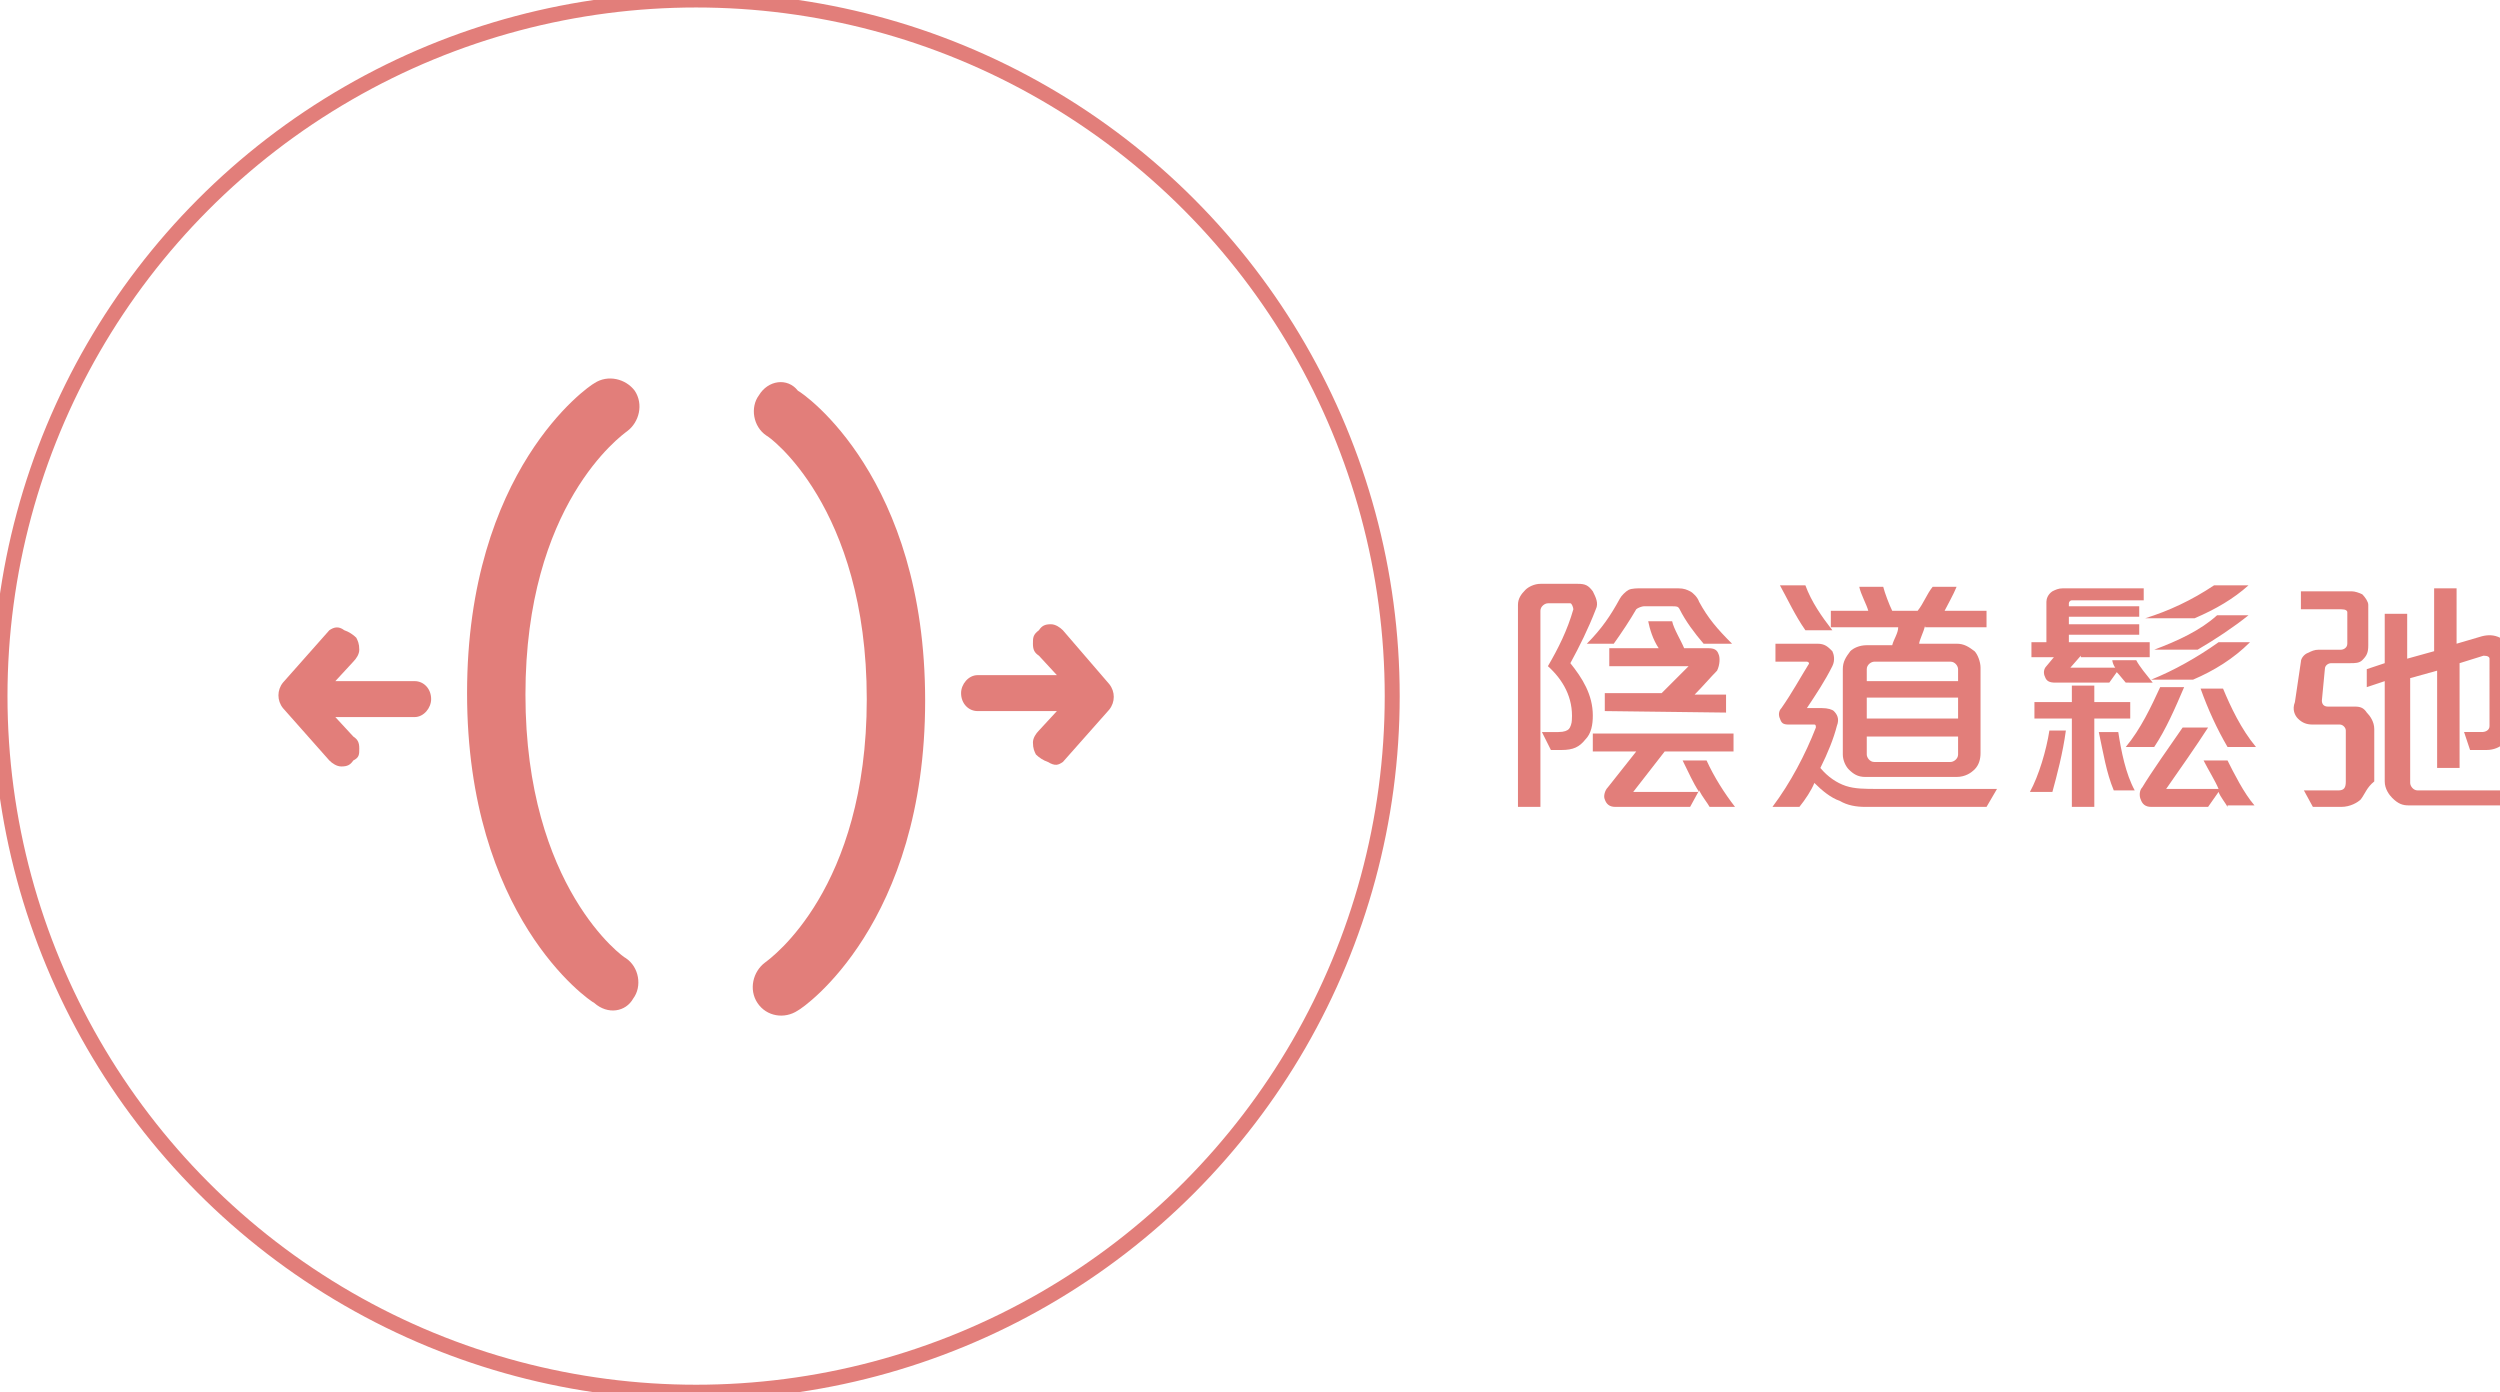 <?xml version="1.0" encoding="utf-8"?>
<!-- Generator: Adobe Illustrator 23.0.3, SVG Export Plug-In . SVG Version: 6.00 Build 0)  -->
<svg version="1.1" id="圖層_1" xmlns="http://www.w3.org/2000/svg" xmlns:xlink="http://www.w3.org/1999/xlink" x="0px" y="0px"
	 width="167px" height="93px" viewBox="0 0 167 93" enable-background="new 0 0 167 93" xml:space="preserve">
<g>
	<g>
		<g>
			<path fill="#E27E7A" d="M104.9,44.3c0.8,1,1.5,2.1,1.5,3.5c0,0.6-0.1,1.2-0.5,1.6c-0.4,0.5-0.8,0.7-1.6,0.7h-0.7l-0.6-1.2h1.1
				c0.4,0,0.6-0.1,0.7-0.2s0.2-0.4,0.2-0.6c0.1-1.5-0.6-2.7-1.6-3.6c0.7-1.2,1.3-2.4,1.7-3.8c0-0.1-0.1-0.4-0.2-0.4h-1.5
				c-0.2,0-0.5,0.2-0.5,0.5v13.1h-1.5V40.4c0-0.4,0.2-0.7,0.5-1c0.2-0.2,0.6-0.4,1-0.4h2.5c0.5,0,0.7,0.1,1,0.5
				c0.2,0.4,0.4,0.8,0.2,1.2C106.1,42,105.5,43.2,104.9,44.3z M113.8,43c-0.6-0.7-1.2-1.5-1.6-2.3c-0.1-0.2-0.2-0.2-0.5-0.2h-1.9
				c-0.1,0-0.4,0.1-0.5,0.2c-0.4,0.7-1,1.6-1.5,2.3H106c1-1,1.6-1.9,2.2-3c0.1-0.2,0.4-0.5,0.6-0.6s0.6-0.1,0.8-0.1h2.5
				c0.4,0,0.6,0.1,0.8,0.2c0.2,0.1,0.5,0.4,0.6,0.7c0.6,1.1,1.2,1.8,2.2,2.8H113.8z M114.2,53.9c-0.1-0.2-0.5-0.7-0.7-1.1l-0.6,1.1
				h-5c-0.4,0-0.6-0.2-0.7-0.5c-0.1-0.2,0-0.6,0.2-0.8l1.9-2.4h-2.9v-1.2h9.4v1.2h-4.6l-2.1,2.7h4.4c-0.4-0.6-0.7-1.3-1.1-2.1h1.6
				c0.5,1.1,1.2,2.2,1.9,3.1H114.2z M107.2,47.5v-1.2h3.8c0.6-0.6,1.2-1.2,1.8-1.8h-5.3v-1.2h3.3c-0.4-0.6-0.6-1.3-0.7-1.8h1.6
				c0.1,0.5,0.6,1.3,0.8,1.8h1.6c0.4,0,0.6,0.1,0.7,0.4c0.1,0.2,0.1,0.7-0.1,1.1c-0.4,0.4-1,1.1-1.5,1.6h2.1v1.2L107.2,47.5
				L107.2,47.5z"/>
			<path fill="#E27E7A" d="M132.7,53.9h-8.1c-0.6,0-1.2-0.1-1.7-0.4c-0.6-0.2-1.2-0.7-1.7-1.2c-0.2,0.5-0.6,1.1-1,1.6h-1.8
				c1.2-1.6,2.2-3.5,2.9-5.3c0-0.1,0-0.2-0.1-0.2h-1.7c-0.4,0-0.5-0.1-0.6-0.4c-0.1-0.2-0.1-0.5,0.1-0.7c0.7-1,1.3-2.1,1.8-2.9
				c0.1-0.1,0-0.2-0.1-0.2h-2.1v-1.2h2.8c0.5,0,0.7,0.2,1,0.5c0.1,0.2,0.2,0.6,0,1c-0.5,1-1.1,1.9-1.7,2.8h1c0.4,0,0.7,0.1,0.8,0.2
				c0.2,0.2,0.4,0.5,0.2,1c-0.2,0.8-0.6,1.8-1.1,2.8c0.5,0.6,1.1,1,1.7,1.2s1.3,0.2,2.1,0.2h8L132.7,53.9z M120.6,42.1
				c-0.7-1-1.2-2.1-1.7-3h1.7c0.4,1.1,1.1,2.1,1.8,3H120.6z M128.6,41.8c-0.1,0.4-0.4,1-0.4,1.2h2.5c0.5,0,0.8,0.2,1.2,0.5
				c0.2,0.2,0.4,0.7,0.4,1.1v5.7c0,0.4-0.1,0.8-0.4,1.1c-0.2,0.2-0.6,0.5-1.2,0.5h-6.1c-0.5,0-0.8-0.2-1.1-0.5
				c-0.2-0.2-0.4-0.6-0.4-1v-5.7c0-0.5,0.2-0.8,0.5-1.2c0.2-0.2,0.6-0.4,1.1-0.4h1.7c0.1-0.4,0.4-0.8,0.4-1.2h-4.5v-1.1h2.5
				c-0.1-0.4-0.5-1.1-0.6-1.6h1.6c0.1,0.4,0.4,1.2,0.6,1.6h1.7c0.4-0.5,0.6-1.1,1-1.6h1.6c-0.2,0.5-0.6,1.2-0.8,1.6h2.8v1.1h-4.1
				V41.8z M130.8,44.7c0-0.2-0.2-0.5-0.5-0.5h-5.1c-0.2,0-0.5,0.2-0.5,0.5v0.8h6.1V44.7z M130.8,46.6h-6.1V48h6.1V46.6z M130.8,49.2
				h-6.1v1.2c0,0.2,0.2,0.5,0.5,0.5h5.1c0.2,0,0.5-0.2,0.5-0.5V49.2z"/>
			<path fill="#E27E7A" d="M137.1,52.9h-1.5c0.6-1.1,1.1-2.8,1.3-4.1h1.1C137.8,50.3,137.4,51.8,137.1,52.9z M139,43.8l-0.7,0.8h3
				c-0.1-0.1-0.2-0.4-0.2-0.5h1.6c0.2,0.4,0.7,1,1.1,1.5H142c-0.1-0.1-0.4-0.5-0.6-0.7l-0.5,0.7h-3.6c-0.4,0-0.6-0.1-0.7-0.4
				c-0.1-0.2-0.1-0.5,0.1-0.7l0.5-0.6h-1.5v-1h1v-2.7c0-0.2,0.1-0.5,0.4-0.7c0.2-0.1,0.4-0.2,0.7-0.2h5.4v0.8h-4.8
				c-0.1,0-0.2,0.1-0.2,0.2v0.2h4.7v0.7h-4.7v0.5h4.7v0.7h-4.7v0.5h5.4v1H139V43.8z M139.9,48v5.9h-1.5V48h-2.5v-1.1h2.5v-1.1h1.5
				v1.1h2.4V48H139.9z M141.2,52.8c-0.5-1.2-0.7-2.5-1-3.9h1.3c0.2,1.3,0.5,2.8,1.1,3.9H141.2z M143.9,49.9H142c1-1.2,1.7-2.7,2.3-4
				h1.6C145.3,47.3,144.7,48.7,143.9,49.9z M148.8,53.9c-0.1-0.2-0.5-0.7-0.6-1l-0.7,1h-3.8c-0.4,0-0.6-0.2-0.7-0.5
				c-0.1-0.2-0.1-0.6,0.1-0.8c0.6-1,1.8-2.7,2.7-4h1.7c-0.7,1.1-2.1,3.1-2.8,4.1h3.5c-0.2-0.5-0.7-1.3-1-1.9h1.6
				c0.4,0.8,1.1,2.2,1.8,3h-1.8V53.9z M146.6,41.3h-3.3c1.6-0.5,3.1-1.2,4.6-2.2h2.3C149.2,40,148,40.7,146.6,41.3z M146.5,45.4
				h-2.8c1.5-0.6,3.1-1.5,4.5-2.5h2.1C149.2,44,147.9,44.8,146.5,45.4z M146.8,43.4h-2.9c1.6-0.6,3.1-1.3,4.2-2.3h2.1
				C149.2,41.9,148,42.7,146.8,43.4z M148.8,49.9c-0.7-1.2-1.3-2.5-1.8-3.9h1.5c0.5,1.2,1.2,2.7,2.2,3.9H148.8z"/>
			<path fill="#E27E7A" d="M157.7,53.4c-0.2,0.2-0.7,0.5-1.3,0.5h-1.9l-0.6-1.1h2.3c0.4,0,0.5-0.2,0.5-0.6v-3.4
				c0-0.2-0.2-0.4-0.4-0.4h-1.8c-0.4,0-0.7-0.1-1-0.4c-0.2-0.2-0.4-0.6-0.2-1.1l0.4-2.7c0-0.2,0.2-0.5,0.5-0.6
				c0.2-0.1,0.4-0.2,0.7-0.2h1.5c0.1,0,0.4-0.1,0.4-0.4v-2.1c0-0.1-0.1-0.2-0.4-0.2h-2.7v-1.2h3.4c0.2,0,0.5,0.1,0.7,0.2
				c0.2,0.2,0.4,0.5,0.4,0.7v2.7c0,0.5-0.1,0.7-0.4,1c-0.2,0.2-0.5,0.2-0.8,0.2h-1.3c-0.1,0-0.4,0.1-0.4,0.4l-0.2,2.1
				c0,0.2,0.1,0.4,0.4,0.4h1.8c0.4,0,0.6,0.1,0.8,0.4c0.2,0.2,0.5,0.6,0.5,1.1v3.5C158.1,52.6,158,53,157.7,53.4z M167.4,53.8h-6.5
				c-0.4,0-0.7-0.1-1.1-0.5c-0.2-0.2-0.5-0.6-0.5-1.1v-6.7l-1.2,0.4v-1.2l1.2-0.4v-3.3h1.5V44l1.8-0.5v-4.2h1.5V43l1.7-0.5
				c0.4-0.1,0.8-0.1,1.2,0.1s0.6,0.6,0.6,1.3v4.8c0,0.4-0.1,0.7-0.4,1c-0.2,0.2-0.6,0.4-1.1,0.4h-1.1l-0.4-1.2h1.2
				c0.2,0,0.5-0.1,0.5-0.4V44c0-0.1-0.1-0.2-0.4-0.2l-1.6,0.5v7h-1.5v-6.5l-1.8,0.5v7c0,0.2,0.2,0.5,0.5,0.5h6.5L167.4,53.8z"/>
		</g>
	</g>
	<g>
		<circle fill="none" stroke="#E27E7A" stroke-miterlimit="10" cx="46.5" cy="46.5" r="46.5"/>
		<g>
			<path fill="#E27E7A" d="M50.7,26.4c-0.6,0.8-0.4,2.1,0.5,2.7c0.1,0,6.7,4.7,6.7,17.6c0,12.7-6.4,17.3-6.8,17.6
				c-0.8,0.6-1.1,1.8-0.5,2.7s1.8,1.1,2.7,0.5c0.4-0.2,8.5-5.8,8.5-20.7s-8.1-20.5-8.5-20.7C52.6,25.2,51.3,25.4,50.7,26.4z"/>
			<path fill="#E27E7A" d="M22,42.1L22,42.1l-3.1,3.5c-0.4,0.5-0.4,1.2,0,1.7l3.1,3.5c0.2,0.2,0.5,0.4,0.8,0.4
				c0.4,0,0.6-0.1,0.8-0.4C24,50.6,24,50.4,24,50c0-0.4-0.1-0.6-0.4-0.8l-1.2-1.3h5.3c0.6,0,1.1-0.6,1.1-1.2c0-0.7-0.5-1.2-1.1-1.2
				h-5.3l1.2-1.3c0.2-0.2,0.4-0.5,0.4-0.8c0-0.4-0.1-0.6-0.2-0.8c-0.2-0.2-0.5-0.4-0.8-0.5C22.6,41.8,22.3,41.9,22,42.1z"/>
			<path fill="#E27E7A" d="M42.3,66.7c0.6-0.8,0.4-2.1-0.5-2.7c-0.1,0-6.7-4.7-6.7-17.6c0-12.7,6.4-17.3,6.8-17.6
				c0.8-0.6,1.1-1.8,0.5-2.7c-0.6-0.8-1.8-1.1-2.7-0.5c-0.4,0.2-8.5,5.8-8.5,20.7s8.1,20.5,8.5,20.7C40.6,67.8,41.8,67.6,42.3,66.7z
				"/>
			<path fill="#E27E7A" d="M71,50.9L71,50.9l3.1-3.5c0.4-0.5,0.4-1.2,0-1.7L71,42.1c-0.2-0.2-0.5-0.4-0.8-0.4
				c-0.4,0-0.6,0.1-0.8,0.4C69,42.4,69,42.6,69,43c0,0.4,0.1,0.6,0.4,0.8l1.2,1.3h-5.3c-0.6,0-1.1,0.6-1.1,1.2
				c0,0.7,0.5,1.2,1.1,1.2h5.3l-1.2,1.3c-0.2,0.2-0.4,0.5-0.4,0.8c0,0.4,0.1,0.6,0.2,0.8c0.2,0.2,0.5,0.4,0.8,0.5
				C70.5,51.2,70.7,51.1,71,50.9z"/>
		</g>
	</g>
</g>
</svg>
